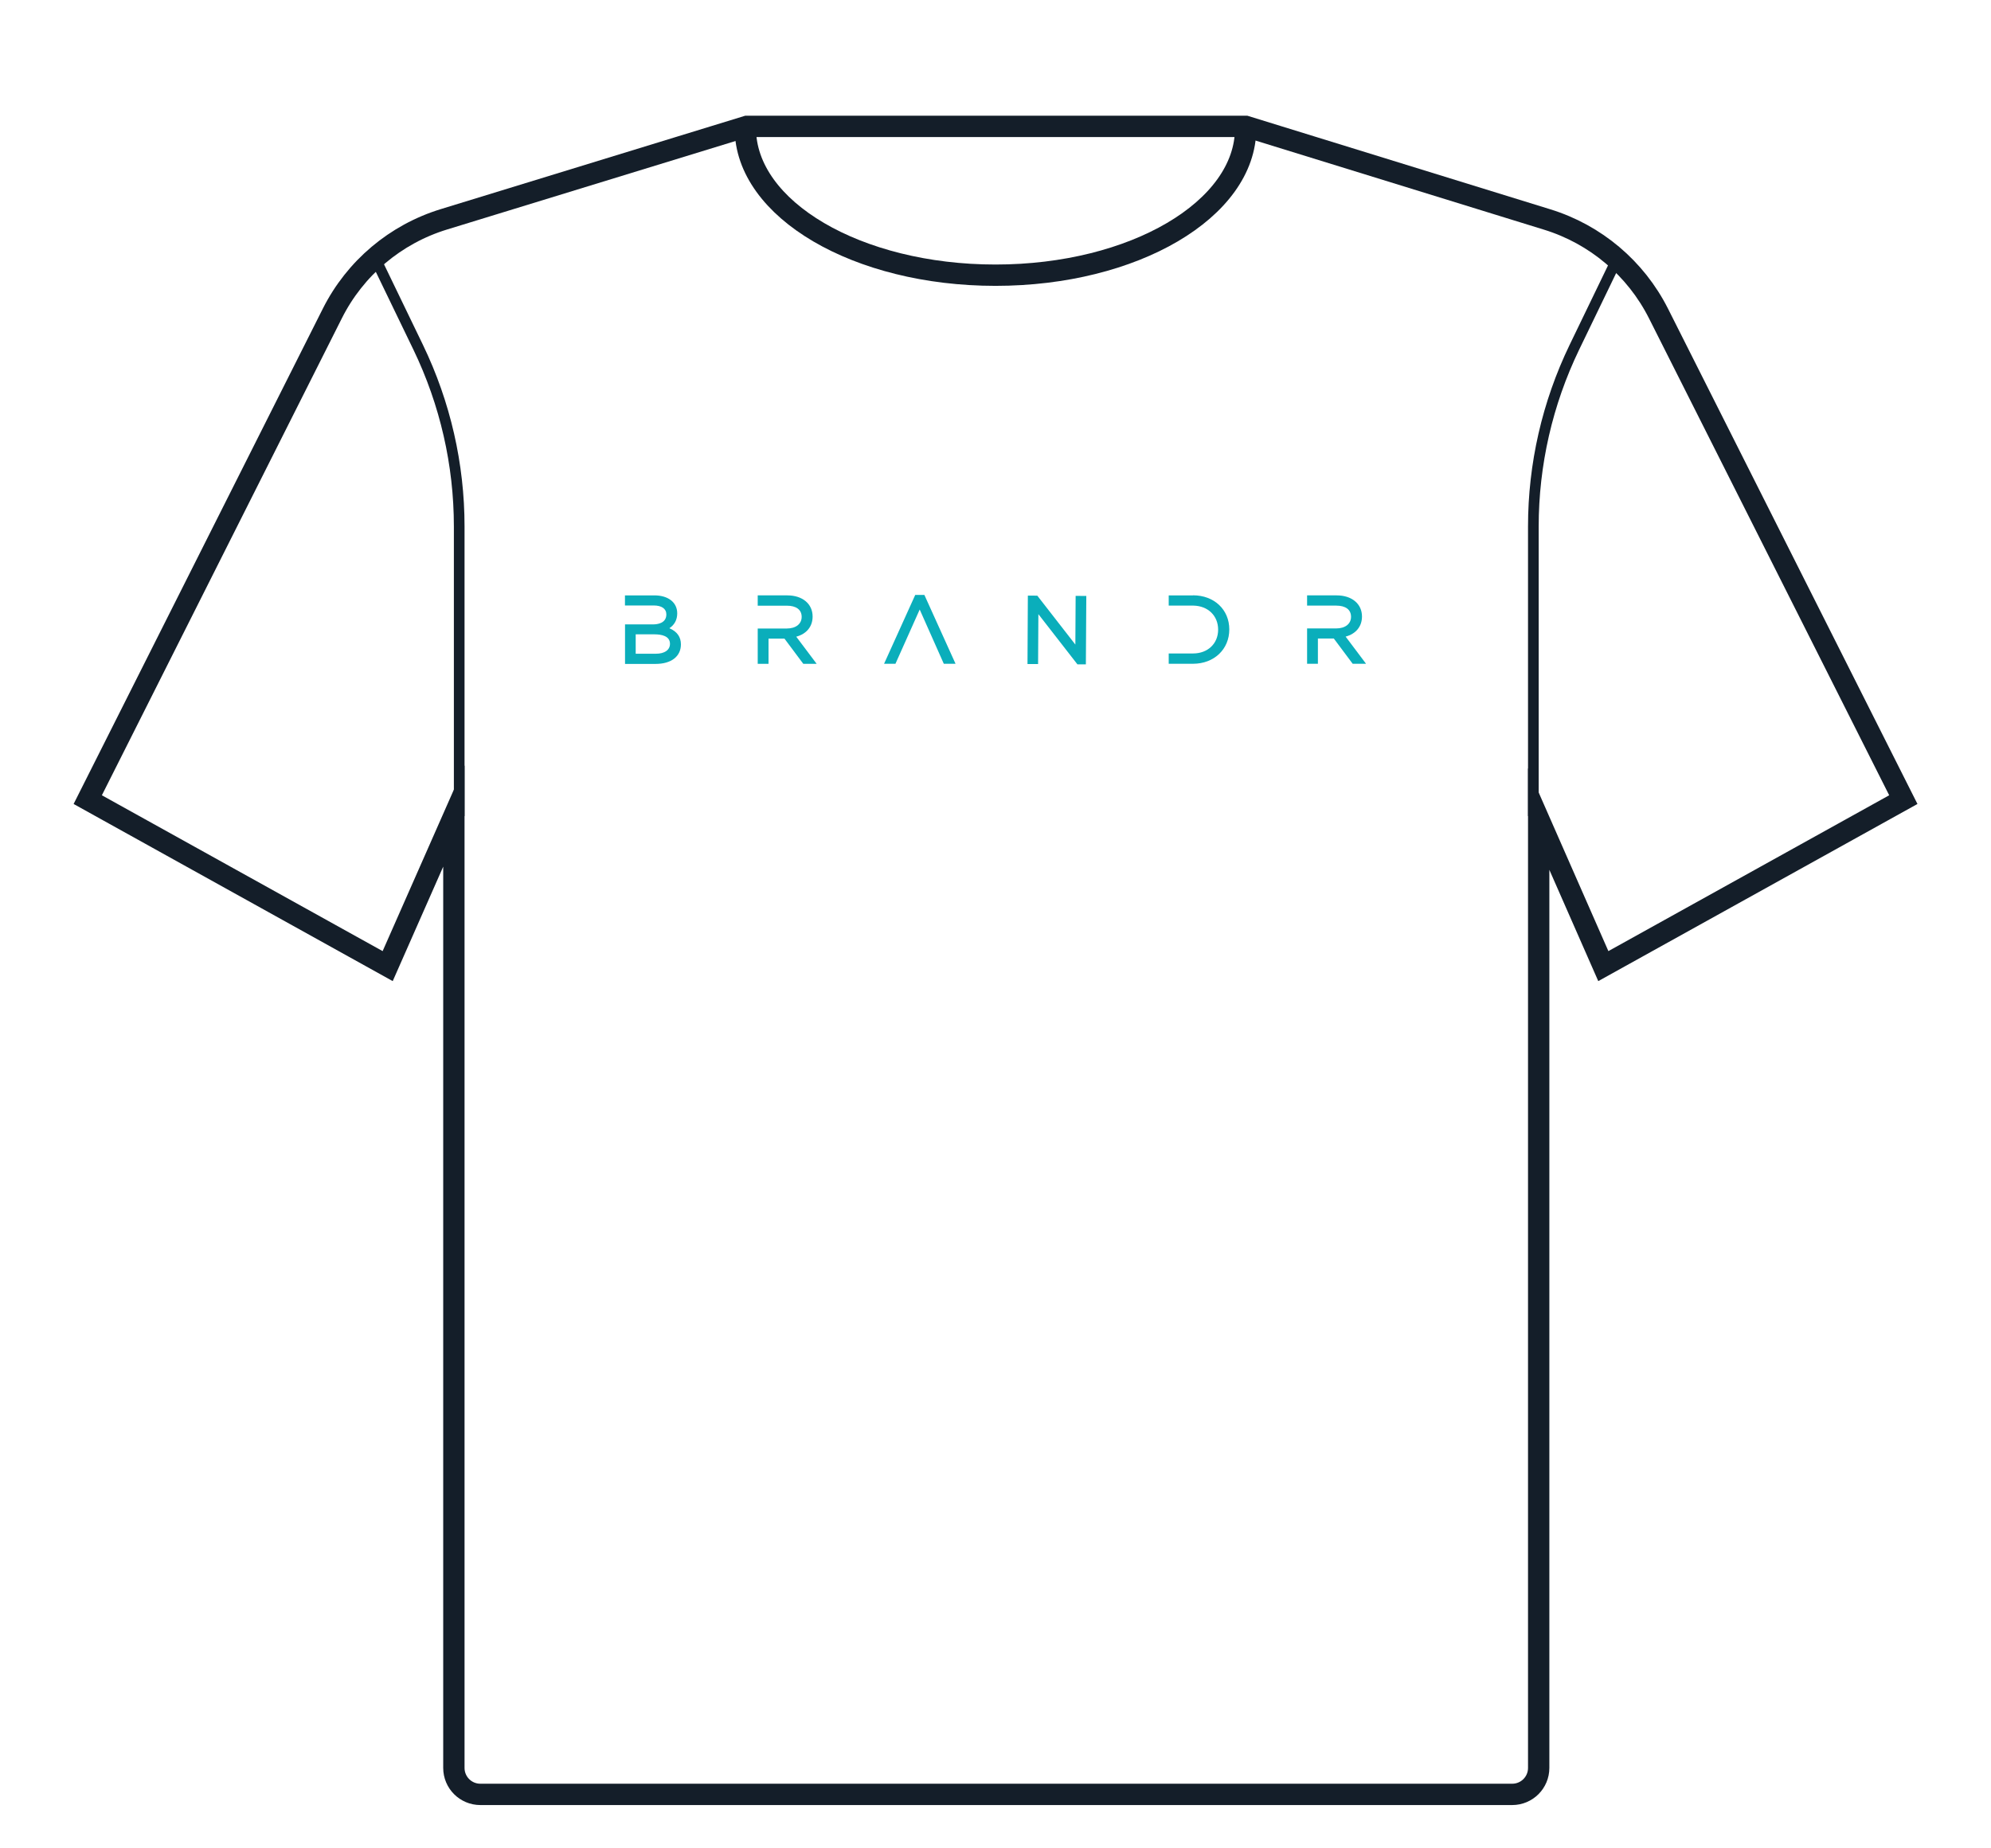 <?xml version="1.0" encoding="UTF-8"?><svg id="Layer_2" xmlns="http://www.w3.org/2000/svg" viewBox="0 0 280 260"><defs><style>.cls-1{stroke-width:3px;}.cls-1,.cls-2{fill:none;stroke:#141e29;stroke-miterlimit:10;}.cls-2{stroke-width:1.5px;}.cls-3{fill:#0aaebb;stroke-width:0px;}</style></defs><polygon class="cls-3" points="128.71 83.69 124.33 93.37 125.93 93.37 129.34 85.74 132.73 93.37 134.38 93.37 130 83.69 128.71 83.69"/><polygon class="cls-3" points="151.23 90.67 145.88 83.79 144.55 83.78 144.5 93.41 145.99 93.41 146.03 86.39 151.52 93.45 152.71 93.45 152.77 83.83 151.27 83.82 151.23 90.67"/><path class="cls-3" d="M94.15,88.36c.72-.48,1.09-1.19,1.09-2.08,0-1.54-1.26-2.53-3.22-2.53h-4.13v1.42h4.04c1.13,0,1.78.46,1.78,1.26,0,1.26-1.3,1.4-1.85,1.4h-3.96s0,5.56,0,5.56h4.3c2.2,0,3.56-1.05,3.56-2.75,0-1.04-.54-1.8-1.6-2.26ZM94.22,90.56c0,.87-.75,1.4-2,1.4h-2.82v-2.73h2.64c.99,0,2.18.23,2.18,1.33Z"/><path class="cls-3" d="M114.28,86.72c0-1.78-1.43-2.97-3.55-2.97h-4.17v1.45h4.09c1.33,0,2.09.57,2.09,1.57s-.82,1.64-2.1,1.64h-4.08v4.97h1.52v-3.55h2.24l2.65,3.55h1.88l-2.87-3.82c1.45-.39,2.3-1.43,2.3-2.83Z"/><path class="cls-3" d="M189.24,89.55c1.45-.39,2.3-1.43,2.3-2.83,0-1.78-1.43-2.97-3.55-2.97h-4.17v1.44h4.09c1.33,0,2.09.57,2.09,1.57s-.82,1.64-2.1,1.64h-4.08v4.97h1.52v-3.55h2.24l2.65,3.55h1.88l-2.87-3.82Z"/><path class="cls-3" d="M167.78,83.75h-3.42v1.44h3.48c2.04.04,3.47,1.42,3.47,3.38s-1.45,3.35-3.53,3.35h-3.42v1.45h3.42c2.95,0,5.1-2.03,5.1-4.83s-2.14-4.8-5.1-4.8Z"/><path class="cls-1" d="M267.67,112.48l-42.19,23.42-9.09-20.69v133.48c0,2.06-1.67,3.72-3.72,3.72H67.55c-2.06,0-3.72-1.67-3.72-3.72V114.79l-9.31,21.11-42.18-23.42L46.74,44.09c3.2-6.37,8.87-11.15,15.69-13.24l42.59-13.07h70.18l42.4,13.1c6.79,2.1,12.44,6.87,15.64,13.22l34.43,68.38Z"/><path class="cls-1" d="M175.18,18.05c0,11.41-15.75,20.66-35.18,20.66s-35.18-9.25-35.18-20.66"/><path class="cls-2" d="M64.58,114.79v-40.73c0-8.72-1.97-17.33-5.76-25.19l-5.56-11.51"/><path class="cls-2" d="M215.64,114.79v-40.73c0-8.72,1.97-17.33,5.76-25.19l5.56-11.51"/></svg>